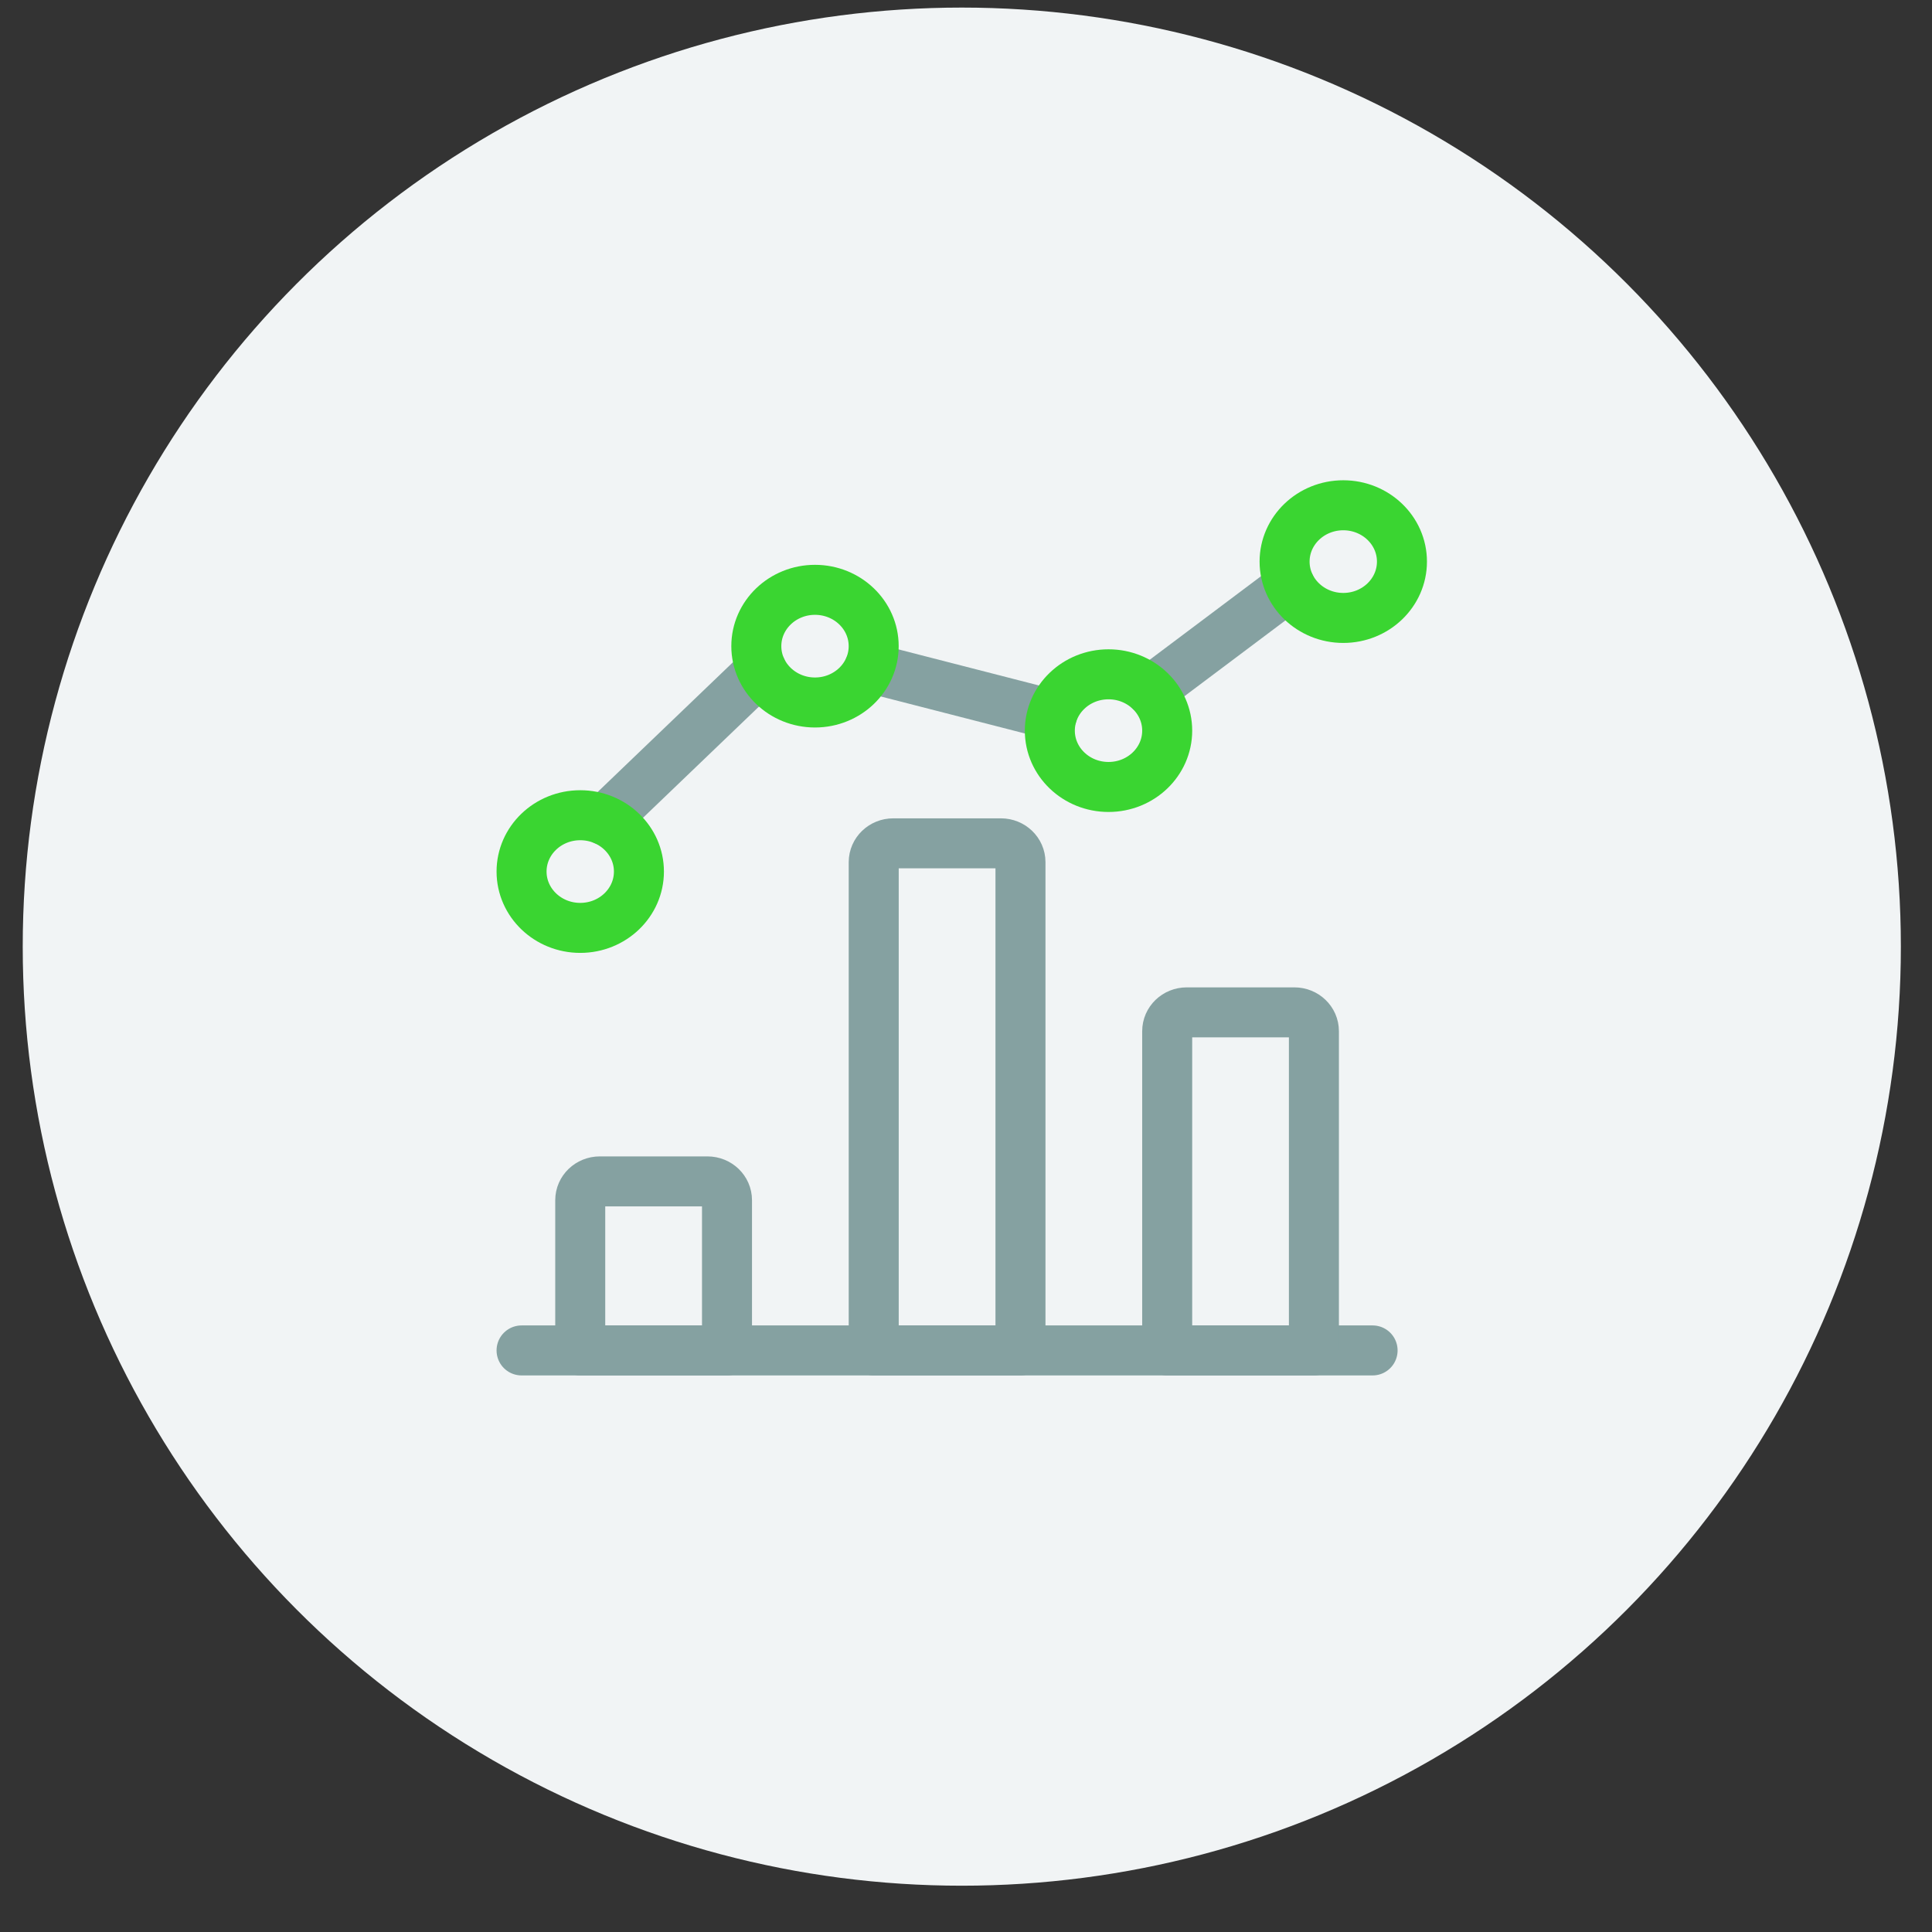<?xml version="1.0" encoding="UTF-8"?>
<svg width="51px" height="51px" viewBox="0 0 51 51" version="1.1" xmlns="http://www.w3.org/2000/svg" xmlns:xlink="http://www.w3.org/1999/xlink">
    <rect x="0" y="0" width="51" height="51" fill="#333333" stroke="none"/>
    <title>Icon</title>
    <g id="Pages" stroke="none" stroke-width="1" fill="none" fill-rule="evenodd">
        <g id="Services-Overview" transform="translate(-1206, -1376)">
            <g id="Services" transform="translate(150, 797)">
                <g id="Group-3" transform="translate(474, 0)">
                    <g id="Card" transform="translate(557.2, 538)">
                        <g id="Icon" transform="translate(25.4, 41.2)">
                            <circle id="Oval" fill="#F1F4F5" cx="24.789" cy="24.789" r="24.789"></circle>
                            <g id="Group" transform="translate(13.014, 13.014)" stroke-linecap="round" stroke-linejoin="round" stroke-width="1.32">
                                <g id="analytics-graph-bar">
                                    <line x1="0.154" y1="22.434" x2="22.619" y2="22.434" id="Shape" stroke="#85A1A1"></line>
                                    <path d="M2.22,17.972 L5.061,17.972 C5.346,17.972 5.577,18.194 5.577,18.468 L5.577,22.434 L1.703,22.434 L1.703,18.468 C1.703,18.194 1.934,17.972 2.22,17.972 Z" id="Shape" stroke="#85A1A1"></path>
                                    <path d="M9.966,9.048 L12.808,9.048 C13.093,9.048 13.324,9.27 13.324,9.544 L13.324,22.434 L9.45,22.434 L9.45,9.544 C9.45,9.27 9.681,9.048 9.966,9.048 Z" id="Shape" stroke="#85A1A1"></path>
                                    <path d="M17.713,13.51 L20.554,13.51 C20.839,13.51 21.07,13.732 21.07,14.006 L21.07,22.434 L17.197,22.434 L17.197,14.006 C17.197,13.732 17.428,13.51 17.713,13.51 Z" id="Shape" stroke="#85A1A1"></path>
                                    <line x1="6.489" y1="4.458" x2="2.34" y2="8.437" id="Shape" stroke="#85A1A1"></line>
                                    <line x1="14.162" y1="5.652" x2="9.334" y2="4.412" id="Shape" stroke="#85A1A1"></line>
                                    <line x1="20.442" y1="2.245" x2="16.744" y2="5.021" id="Shape" stroke="#85A1A1"></line>
                                    <ellipse id="Oval" stroke="#3AD531" cx="7.9" cy="3.843" rx="1.549" ry="1.487"></ellipse>
                                    <ellipse id="Oval" stroke="#3AD531" cx="21.845" cy="1.611" rx="1.549" ry="1.487"></ellipse>
                                    <ellipse id="Oval" stroke="#3AD531" cx="15.648" cy="6.073" rx="1.549" ry="1.487"></ellipse>
                                    <ellipse id="Oval" stroke="#3AD531" cx="1.703" cy="9.793" rx="1.549" ry="1.487"></ellipse>
                                </g>
                            </g>
                        </g>
                    </g>
                </g>
            </g>
        </g>
    </g>
</svg>